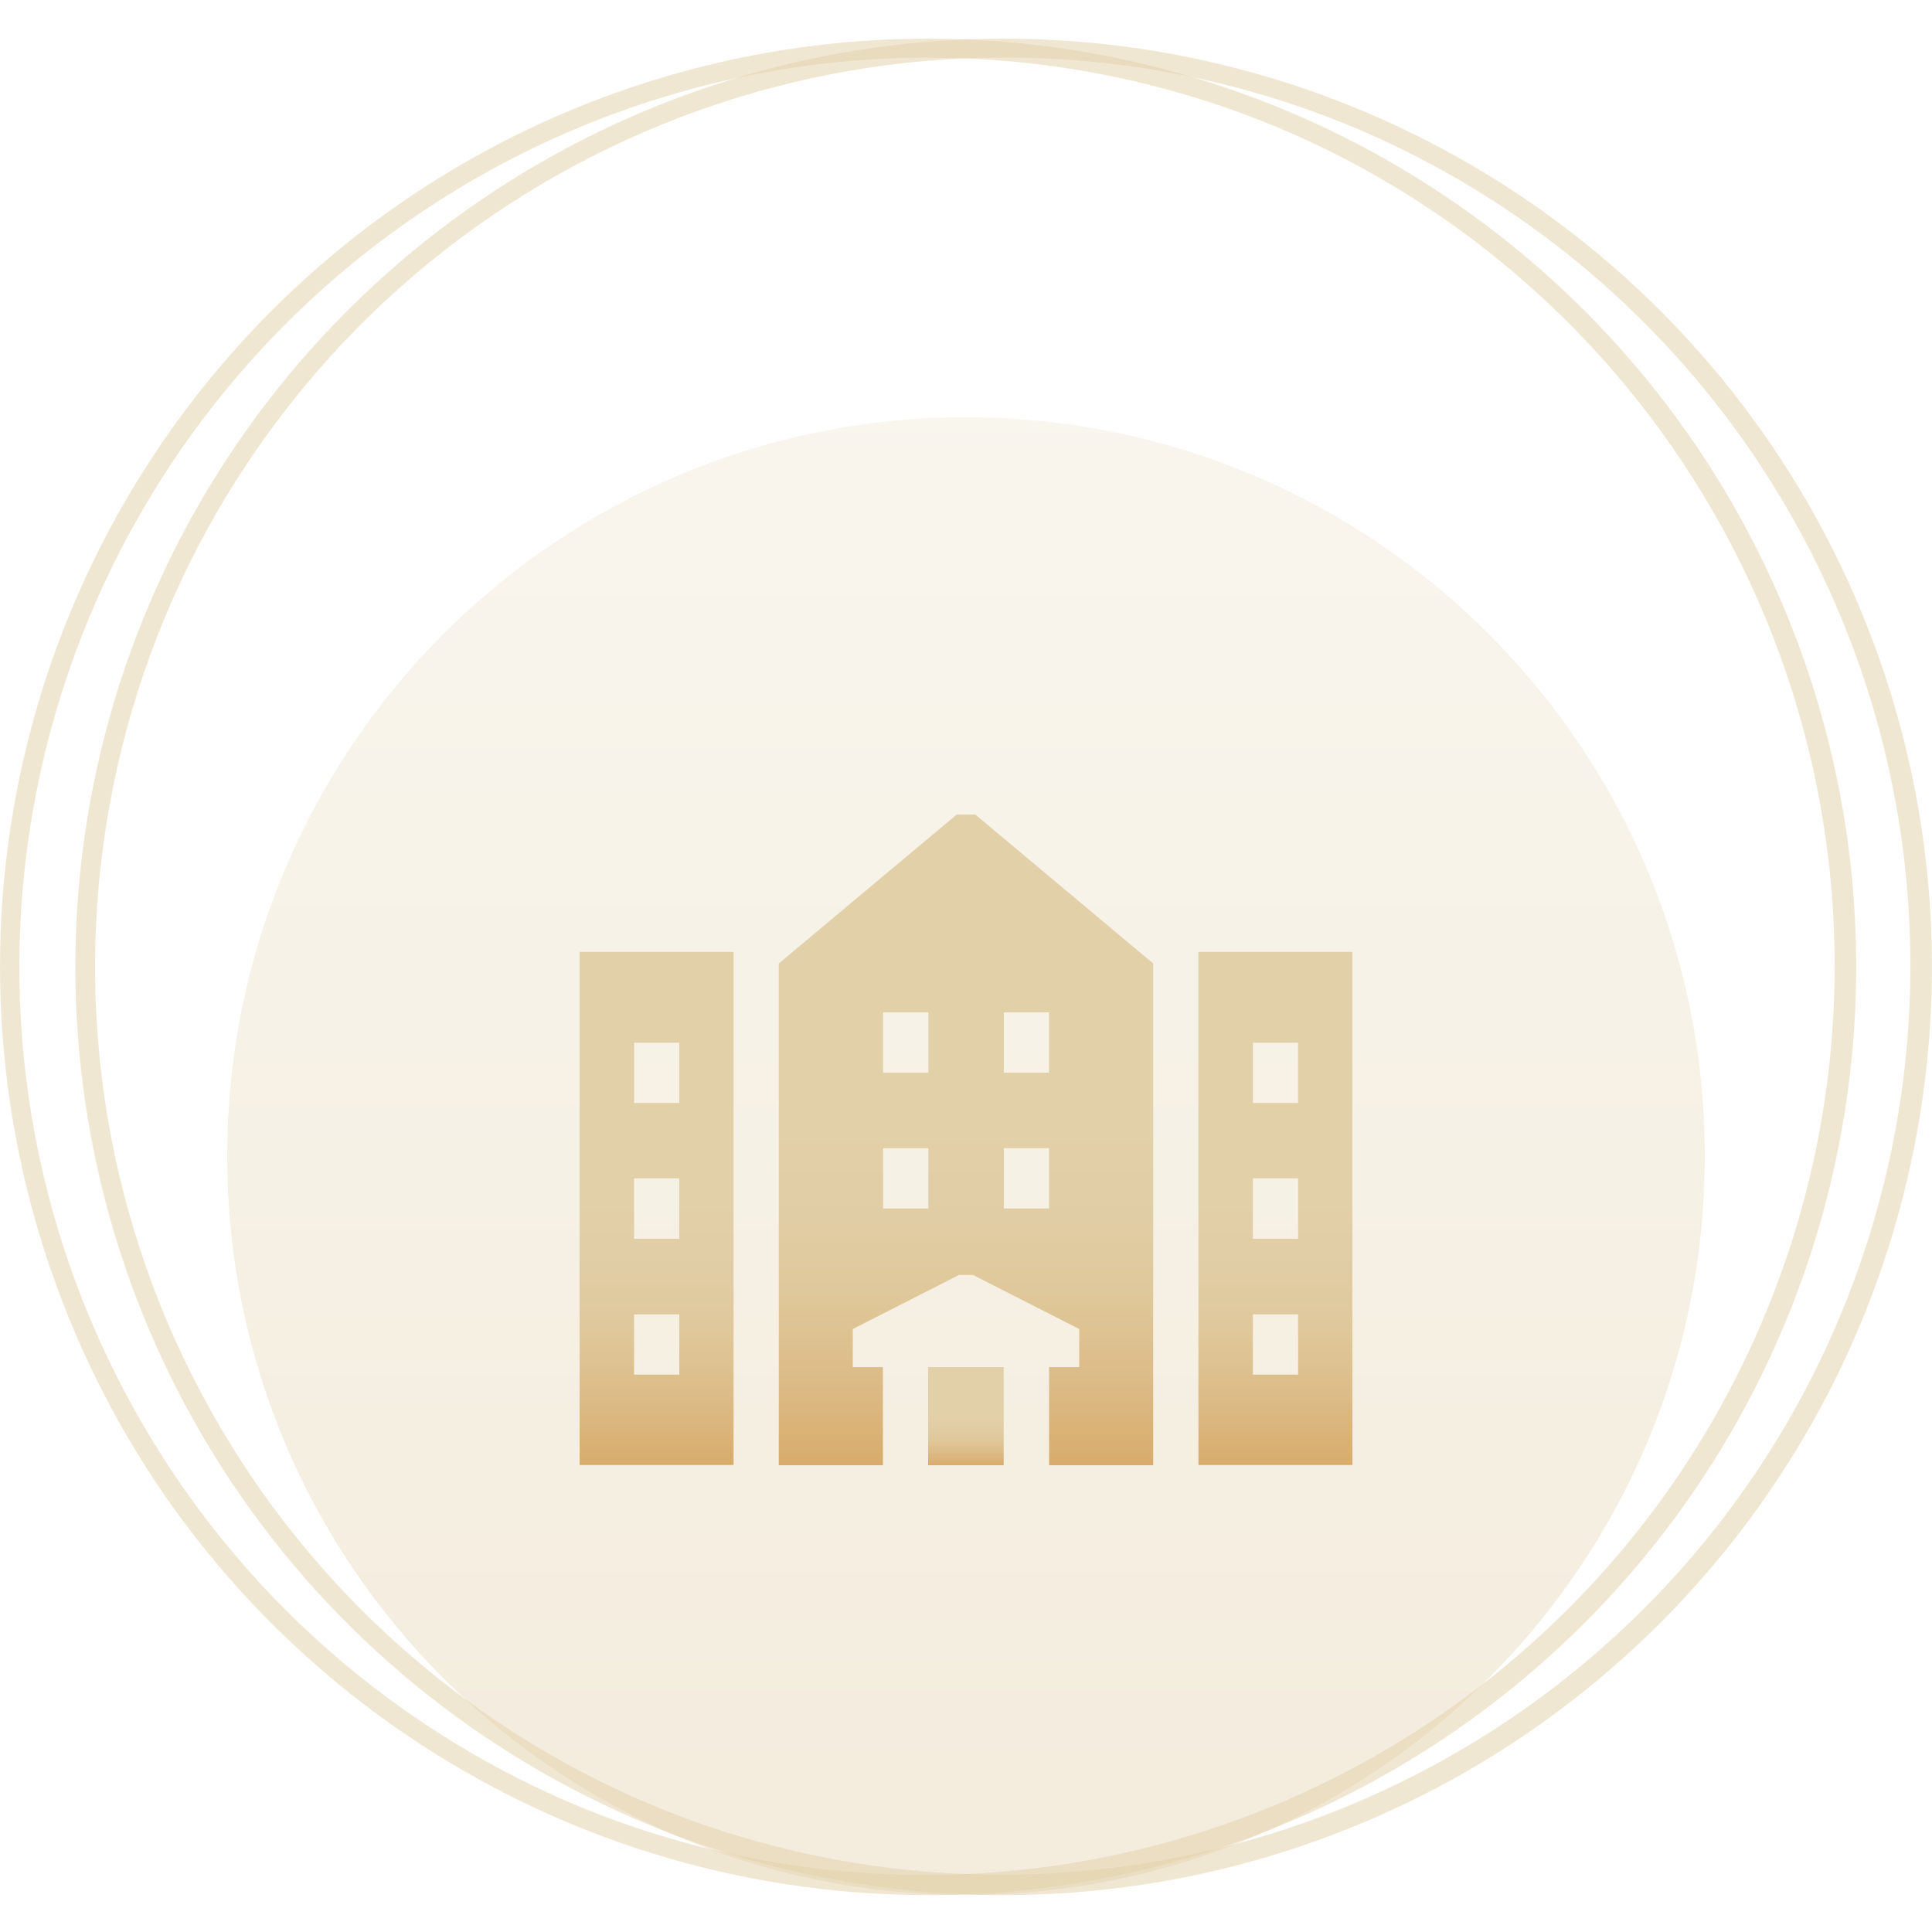 <?xml version="1.0" encoding="UTF-8"?>
<svg id="Layer_2" xmlns="http://www.w3.org/2000/svg" xmlns:xlink="http://www.w3.org/1999/xlink" viewBox="0 0 100 100">
  <defs>
    <style>
      .cls-1 {
        fill: none;
      }

      .cls-2 {
        fill: url(#New_Gradient_Swatch_5-2);
      }

      .cls-3 {
        fill: url(#New_Gradient_Swatch_5-4);
      }

      .cls-4 {
        fill: url(#New_Gradient_Swatch_5-3);
      }

      .cls-5 {
        fill: #e2d0a9;
        opacity: .5;
      }

      .cls-5, .cls-6 {
        isolation: isolate;
      }

      .cls-7 {
        fill: url(#New_Gradient_Swatch_5);
      }

      .cls-6 {
        fill: url(#linear-gradient);
        opacity: .2;
      }

      .cls-8 {
        clip-path: url(#clippath);
      }
    </style>
    <clipPath id="clippath">
      <rect class="cls-1" width="100" height="100"/>
    </clipPath>
    <linearGradient id="linear-gradient" x1="50" y1="80.39" x2="50" y2="3.92" gradientTransform="translate(0 102) scale(1 -1)" gradientUnits="userSpaceOnUse">
      <stop offset="0" stop-color="#e2d0a9"/>
      <stop offset="1" stop-color="#c5a154"/>
    </linearGradient>
    <linearGradient id="New_Gradient_Swatch_5" data-name="New Gradient Swatch 5" x1="50" y1="31.24" x2="50" y2="26.16" gradientTransform="translate(0 102) scale(1 -1)" gradientUnits="userSpaceOnUse">
      <stop offset=".48" stop-color="#e2d0a9"/>
      <stop offset=".62" stop-color="#e1cda5"/>
      <stop offset=".75" stop-color="#dfc799"/>
      <stop offset=".87" stop-color="#dcbb87"/>
      <stop offset="1" stop-color="#d8ac6c"/>
      <stop offset="1" stop-color="#d8ac6c"/>
    </linearGradient>
    <linearGradient id="New_Gradient_Swatch_5-2" data-name="New Gradient Swatch 5" x1="66.02" y1="52.73" x2="66.02" y2="26.16" xlink:href="#New_Gradient_Swatch_5"/>
    <linearGradient id="New_Gradient_Swatch_5-3" data-name="New Gradient Swatch 5" x1="50" y1="59.84" x2="50" y2="26.16" xlink:href="#New_Gradient_Swatch_5"/>
    <linearGradient id="New_Gradient_Swatch_5-4" data-name="New Gradient Swatch 5" x1="33.98" y1="52.73" x2="33.98" y2="26.16" xlink:href="#New_Gradient_Swatch_5"/>
  </defs>
  <g id="Layer_1-2" data-name="Layer_1">
    <g class="cls-8">
      <g>
        <path class="cls-6" d="M50,98.08c21.12,0,38.24-17.12,38.24-38.24s-17.12-38.24-38.24-38.24S11.76,38.73,11.76,59.84s17.12,38.24,38.24,38.24Z"/>
        <path class="cls-5" d="M48.04,2.98c-10.86,0-21.38,3.77-29.78,10.64C9.86,20.5,4.09,30.07,1.94,40.71c-2.16,10.64-.57,21.7,4.5,31.3,5.06,9.6,13.29,17.16,23.29,21.39,11.49,4.81,24.42,4.86,35.95.16,11.53-4.71,20.73-13.79,25.57-25.26,4.85-11.47,4.95-24.4.28-35.95s-13.72-20.78-25.17-25.66c-5.79-2.45-12.02-3.71-18.32-3.7M48.04,2c9.5,0,18.79,2.82,26.69,8.1,7.9,5.28,14.06,12.78,17.69,21.56,3.64,8.78,4.59,18.44,2.73,27.76-1.85,9.32-6.43,17.88-13.15,24.6-6.72,6.72-15.28,11.29-24.6,13.15-9.32,1.85-18.98.9-27.76-2.73-8.78-3.64-16.28-9.79-21.56-17.69C2.82,68.83,0,59.54,0,50.04c0-12.74,5.06-24.96,14.07-33.97C23.08,7.06,35.3,2,48.04,2h0Z"/>
        <path class="cls-5" d="M51.96,2.98c-10.86,0-21.38,3.77-29.78,10.64-8.4,6.88-14.17,16.44-16.32,27.08-2.16,10.64-.57,21.7,4.5,31.3,5.06,9.6,13.29,17.16,23.29,21.39,11.49,4.81,24.42,4.86,35.95.16,11.53-4.71,20.73-13.79,25.57-25.26,4.85-11.47,4.95-24.4.28-35.95-4.67-11.55-13.72-20.78-25.17-25.66-5.79-2.45-12.02-3.71-18.32-3.7M51.96,2c9.5,0,18.79,2.82,26.69,8.1,7.9,5.28,14.06,12.78,17.69,21.56,3.64,8.78,4.59,18.44,2.73,27.76-1.85,9.32-6.43,17.88-13.15,24.6-6.72,6.72-15.28,11.29-24.6,13.15-9.32,1.85-18.98.9-27.76-2.73-8.78-3.64-16.28-9.79-21.56-17.69-5.28-7.9-8.1-17.19-8.1-26.69,0-12.74,5.06-24.96,14.07-33.97C27,7.06,39.22,2,51.96,2h0Z"/>
        <path class="cls-7" d="M51.95,70.76h-3.91v5.08h3.91v-5.08Z"/>
        <path class="cls-2" d="M62.03,49.27v26.56h7.97v-26.56h-7.97ZM67.19,71.15h-2.34v-3.12h2.34v3.12ZM67.19,64.12h-2.34v-3.13h2.34v3.13ZM67.19,57.09h-2.34v-3.12h2.34v3.12Z"/>
        <path class="cls-4" d="M50.48,42.16h-.96l-9.21,7.71v25.97h5.39v-5.08h-1.56v-1.97l5.5-2.8h.72l5.5,2.8v1.97h-1.56v5.08h5.39v-25.97l-9.21-7.71ZM48.05,62.55h-2.34v-3.12h2.34v3.12ZM48.05,55.52h-2.34v-3.12h2.34v3.12ZM54.3,62.55h-2.34v-3.12h2.34v3.12ZM54.3,55.52h-2.34v-3.12h2.34v3.12Z"/>
        <path class="cls-3" d="M30,49.27v26.56h7.97v-26.56h-7.97ZM35.16,71.15h-2.34v-3.12h2.34v3.12ZM35.16,64.12h-2.34v-3.13h2.34v3.13ZM35.16,57.09h-2.34v-3.12h2.34v3.12Z"/>
      </g>
    </g>
  </g>
</svg>